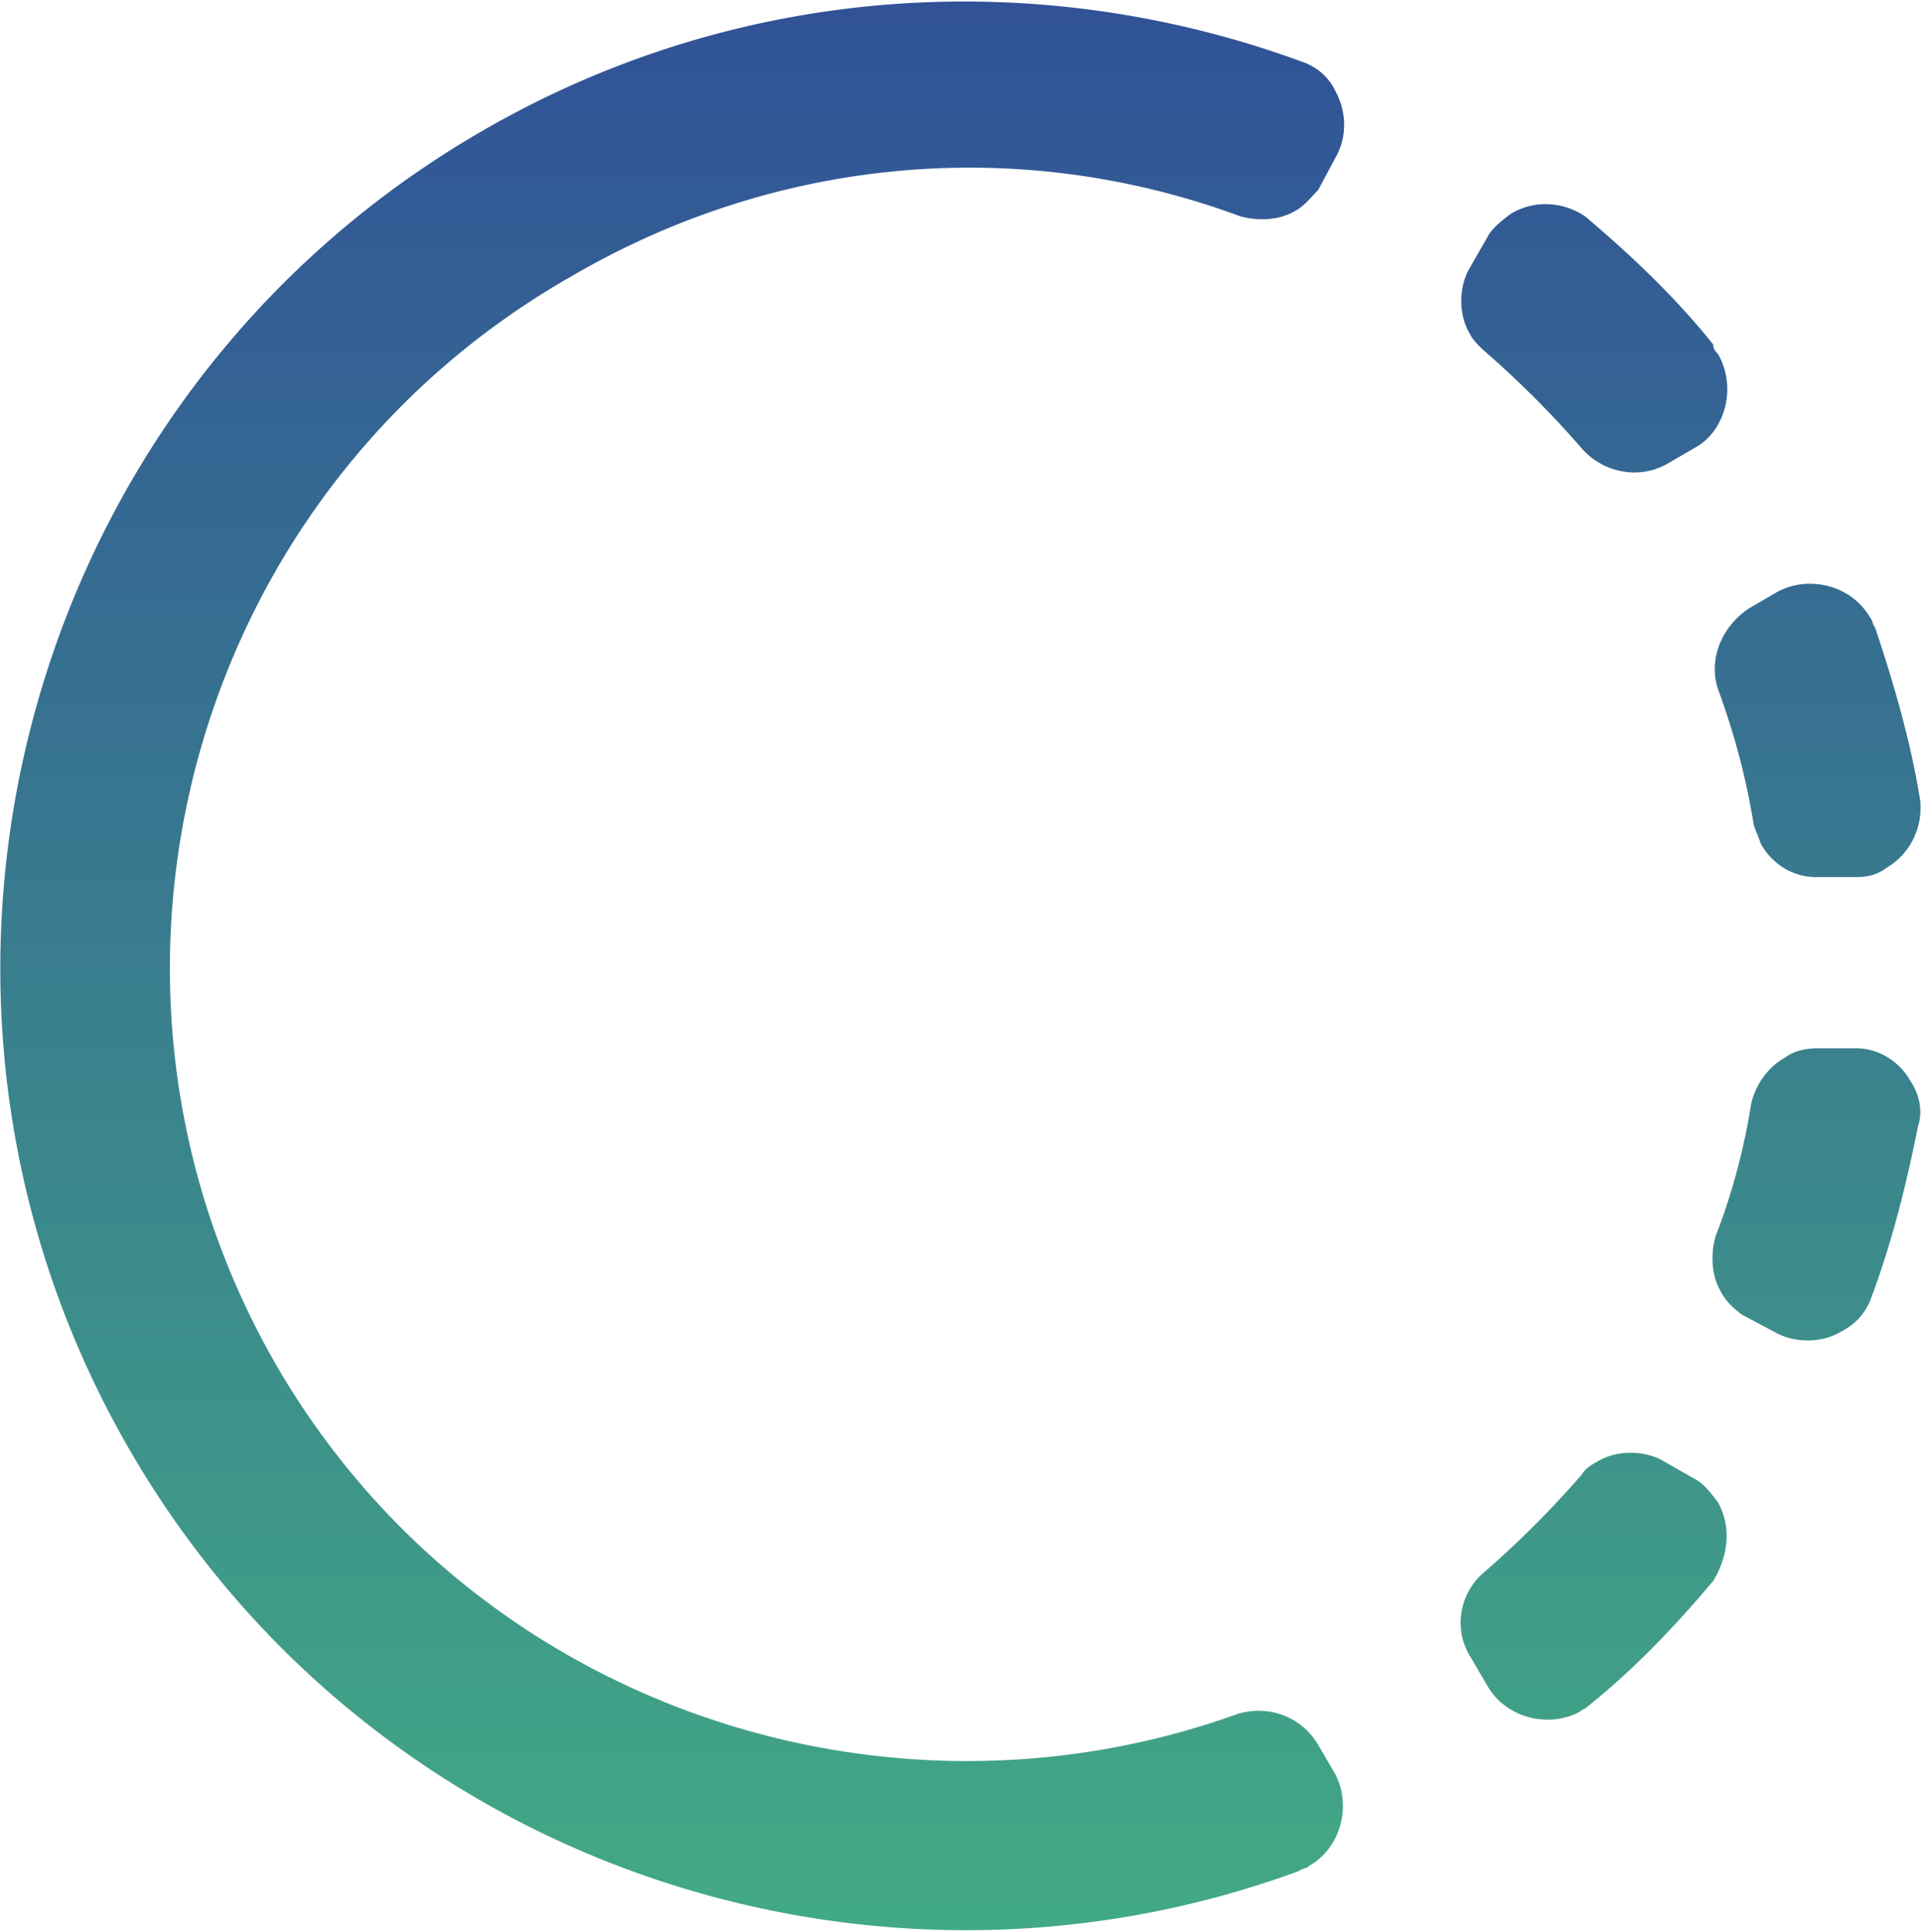 <svg xmlns="http://www.w3.org/2000/svg" xmlns:xlink="http://www.w3.org/1999/xlink" width="796" height="800" viewBox="0 0 796 800">
    <defs>
        <linearGradient id="b" x1="50%" x2="50%" y1="100%" y2="0%">
            <stop offset="0%" stop-color="#43AF84"/>
            <stop offset="100%" stop-color="#304F98"/>
        </linearGradient>
        <path id="a" d="M711.518 622.227c5.913 10.832 3.942 22.648-1.971 32.495-15.769 18.71-32.523 36.434-52.234 52.19-.985.984-1.97.984-2.956 1.97-12.812 6.892-30.552 2.953-38.437-10.833l-6.898-11.816c-6.9-10.832-4.928-25.602 4.927-34.465a410.116 410.116 0 0 0 41.393-41.357c.986-1.97 3.942-3.94 5.913-4.924 7.885-4.923 18.726-4.923 26.61-.985l13.798 7.878c3.942 1.97 6.898 5.908 9.855 9.847zm79.829-174.293c3.942 5.908 4.928 12.801 2.957 18.71-4.928 24.617-10.841 48.25-19.711 71.883a24.655 24.655 0 0 1-11.827 12.801c-7.884 4.924-18.725 4.924-26.61.985l-14.783-7.878c-3.942-2.954-6.898-5.908-8.87-9.847-3.942-6.893-3.942-15.755-1.97-22.648 6.898-17.725 11.826-36.434 14.783-55.144 1.97-7.877 6.898-14.77 13.797-18.709 3.942-2.954 8.87-3.939 13.798-3.939h15.769c8.87 0 17.74 4.924 22.667 13.786zm-79.829-162.476c-3.942-11.817.986-25.603 12.812-33.48l11.827-6.893c12.812-6.893 30.551-2.954 38.436 10.831.985.985.985 2.955 1.97 3.94 7.885 23.632 14.784 47.265 18.726 71.883.986 10.832-3.942 21.663-13.797 27.572-3.943 2.954-7.885 3.938-12.812 3.938h-16.755c-8.87 0-17.74-4.923-22.667-13.785-.986-2.955-1.971-4.924-2.957-7.878-2.956-18.71-7.884-37.419-14.783-56.128zm0-138.844c7.884 13.786 2.957 31.51-8.87 38.404l-11.826 6.893c-11.827 6.893-26.61 3.938-35.48-5.909a410.116 410.116 0 0 0-41.393-41.357c-1.97-1.97-3.942-3.94-4.927-5.909-4.928-7.877-4.928-18.709-.986-26.587l7.884-13.785c1.972-3.94 5.914-6.893 9.856-9.848 9.855-5.908 21.682-4.923 30.552.985 18.725 15.755 37.45 33.48 53.219 53.174 0 1.97.986 2.954 1.971 3.94zM513.424 89.501C425.711 57.006 324.2 62.914 235.501 115.104 77.814 205.696 23.61 407.56 114.28 565.114c80.814 139.828 250.327 197.926 398.159 144.752 12.812-3.939 26.61.985 33.508 12.801l6.899 11.817c6.899 12.8 2.956 30.525-10.841 38.403-.986.985-2.957.985-3.942 1.97-179.369 65.975-386.333-3.94-484.887-175.278C-56.22 409.53 8.826 164.339 200.022 54.052 307.446-7.985 431.624-13.893 539.048 25.495c5.913 1.97 10.841 5.909 13.798 11.817 4.927 8.862 4.927 18.71.985 26.587l-7.884 14.77c-2.957 2.955-5.913 6.893-9.855 8.863-6.9 3.939-15.77 3.939-22.668 1.97z"/>
    </defs>
    <use fill="url(#b)" fill-rule="nonzero" xlink:href="#a"/>
</svg>
